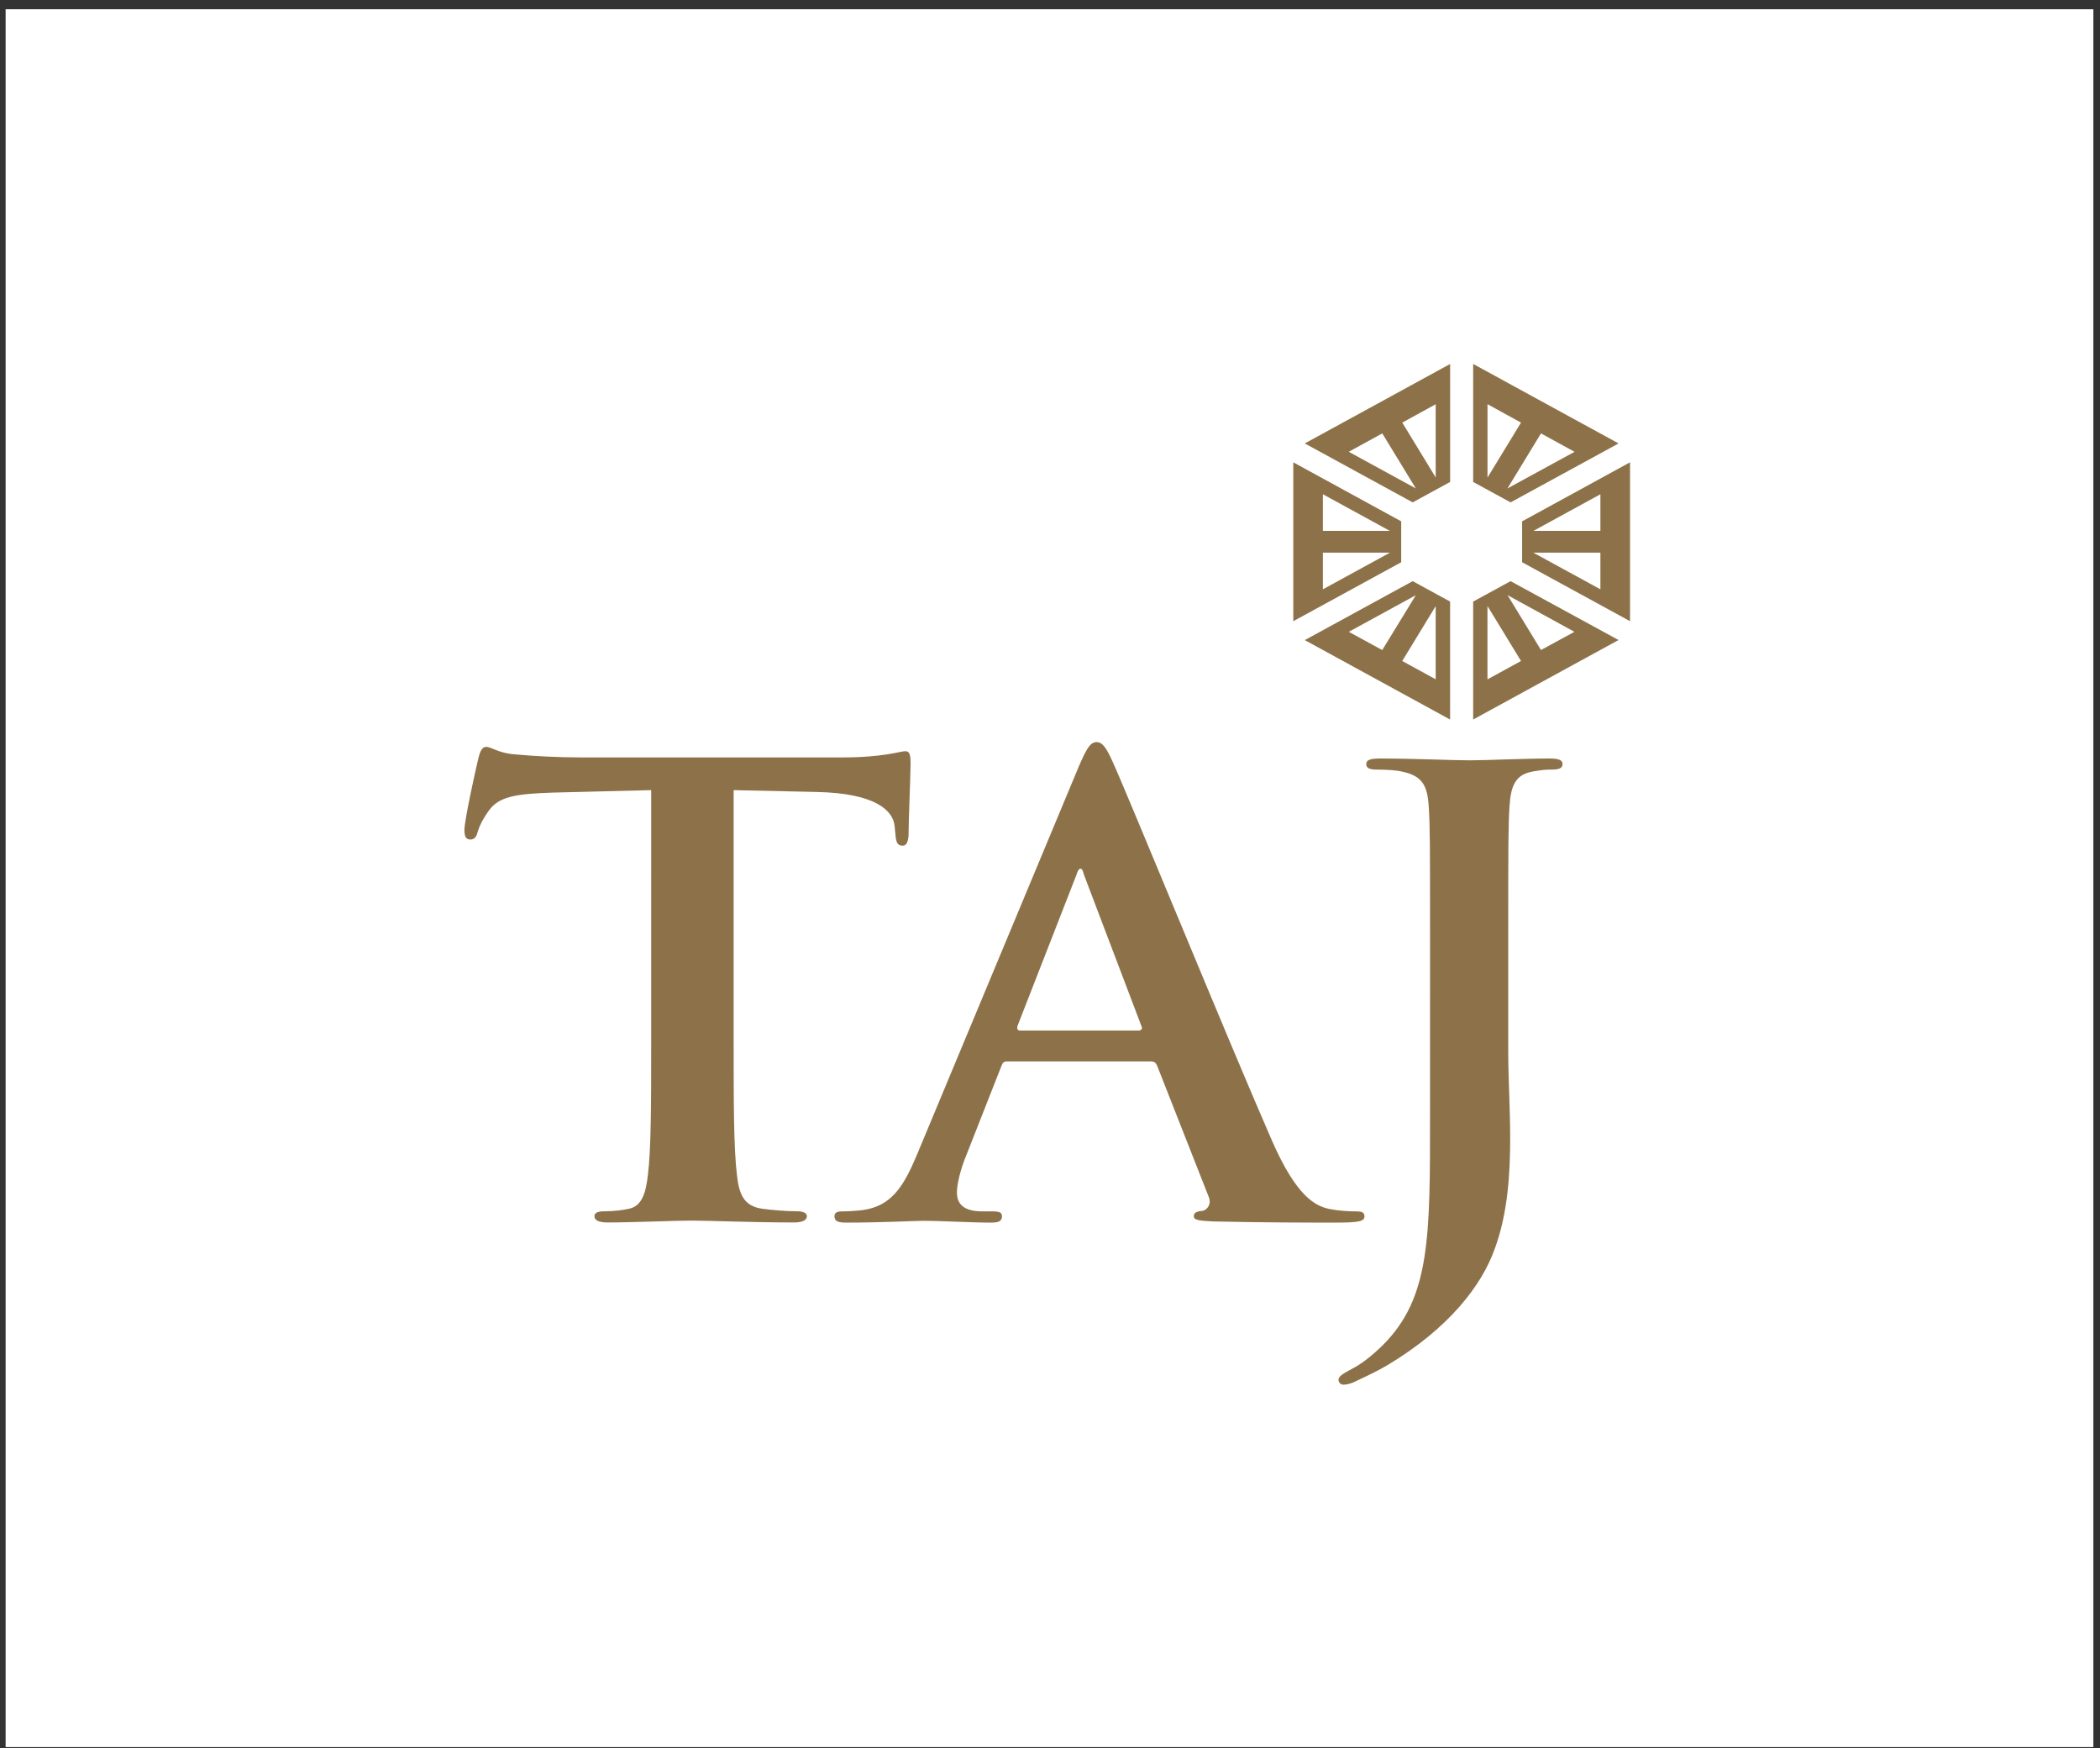 <svg width="209" height="174" viewBox="0 0 209 174" fill="none" xmlns="http://www.w3.org/2000/svg">
<rect x="0" y="0" width="209" height="174" fill="#333333" stroke="none"/>
<rect width="207.78" height="172.96" transform="translate(0.56 0.92)" fill="white"/>
<path d="M140.91 48.612L134.234 44.964L137.569 43.135L140.91 48.612ZM142.885 40.234V47.516L139.56 42.06L142.885 40.234ZM140.597 50L144.323 47.966V36.225L129.857 44.133" fill="#8D7249"/>
<path d="M131.659 58.651V55.004H138.332L131.659 58.651ZM131.659 49.192L138.322 52.836H131.659V49.192ZM139.453 51.885L128.713 46.014V61.826L139.453 55.959" fill="#8D7249"/>
<path d="M153.365 64.694L150.037 59.234L156.693 62.882L153.365 64.694ZM148.039 67.615V60.313L151.377 65.786L148.039 67.615ZM146.614 59.873V71.611L161.084 63.7L150.34 57.839" fill="#8D7249"/>
<path d="M159.278 52.836H152.615L159.278 49.192V52.836ZM159.278 58.651L152.599 55.004H159.278V58.651ZM151.487 51.888V55.959L162.228 61.826V46.011" fill="#8D7249"/>
<path d="M153.365 43.136L156.703 44.968L150.027 48.612L153.365 43.136ZM148.042 40.228L151.377 42.06L148.042 47.53V40.228ZM161.087 44.133L146.614 36.222V47.967L150.34 50" fill="#8D7249"/>
<path d="M137.566 64.698L134.238 62.882L140.907 59.238L137.566 64.698ZM142.885 67.608L139.557 65.786L142.885 60.326V67.608ZM129.857 63.707L144.32 71.614V59.873L140.597 57.839" fill="#8D7249"/>
<path d="M64.808 103.836C64.808 109.488 64.808 114.338 64.482 116.93C64.283 118.706 63.892 120.059 62.572 120.307C61.985 120.431 61.2 120.552 60.212 120.552C59.423 120.552 59.162 120.737 59.162 121.047C59.162 121.467 59.622 121.666 60.473 121.666C63.1 121.666 67.24 121.48 68.749 121.48C70.587 121.48 74.727 121.666 79.062 121.666C79.783 121.666 80.304 121.467 80.304 121.047C80.304 120.737 79.978 120.552 79.258 120.552C78.27 120.552 76.826 120.432 75.907 120.307C73.935 120.059 73.547 118.706 73.348 116.982C73.016 114.339 73.016 109.488 73.016 103.836V78.639L81.295 78.822C87.14 78.95 88.913 80.667 89.04 82.264L89.106 82.939C89.174 83.861 89.308 84.165 89.829 84.165C90.227 84.165 90.357 83.802 90.422 83.19C90.422 81.59 90.621 77.346 90.621 76.061C90.621 75.139 90.556 74.764 90.093 74.764C89.572 74.764 87.994 75.383 83.792 75.383H57.781C55.617 75.383 53.12 75.256 51.213 75.076C49.58 74.949 48.915 74.334 48.39 74.334C47.999 74.334 47.797 74.698 47.601 75.504C47.471 75.996 46.222 81.589 46.222 82.57C46.222 83.245 46.356 83.552 46.812 83.552C47.207 83.552 47.406 83.307 47.536 82.815C47.666 82.326 47.999 81.59 48.657 80.667C49.642 79.311 51.213 79.005 55.026 78.884L64.809 78.639" fill="#8D7249"/>
<path d="M101.518 102.561C101.257 102.561 101.198 102.378 101.257 102.128L107.154 87.013C107.215 86.768 107.352 86.459 107.538 86.459C107.73 86.459 107.799 86.768 107.861 87.013L113.624 102.186C113.689 102.379 113.624 102.562 113.308 102.562L101.518 102.561ZM114.523 105.635C114.843 105.635 115.035 105.752 115.159 106.059L120.286 119.094C120.609 119.828 120.16 120.385 119.713 120.509C119.071 120.564 118.813 120.692 118.813 121.06C118.813 121.49 119.585 121.49 120.736 121.565C125.863 121.682 130.541 121.682 132.849 121.682C135.222 121.682 135.798 121.565 135.798 121.06C135.798 120.626 135.479 120.564 134.964 120.564C134.192 120.564 133.233 120.509 132.275 120.319C130.925 120.013 129.071 119.152 126.633 113.618C122.535 104.282 112.281 79.206 110.739 75.823C110.103 74.411 109.719 73.86 109.138 73.86C108.496 73.86 108.118 74.535 107.352 76.318L91.266 114.909C89.975 117.989 88.763 120.068 85.803 120.44C85.291 120.505 84.395 120.564 83.818 120.564C83.306 120.564 83.049 120.691 83.049 121.059C83.049 121.565 83.436 121.682 84.264 121.682C87.612 121.682 91.136 121.503 91.843 121.503C93.828 121.503 96.582 121.682 98.633 121.682C99.34 121.682 99.721 121.565 99.721 121.059C99.721 120.69 99.522 120.564 98.757 120.564H97.798C95.813 120.564 95.236 119.762 95.236 118.66C95.236 117.924 95.555 116.45 96.198 114.909L99.653 106.124C99.783 105.753 99.914 105.635 100.233 105.635" fill="#8D7249"/>
<path d="M142.321 110.948C142.321 123.009 142.386 129.146 137.614 133.883C136.353 135.115 135.414 135.783 134.593 136.213C133.53 136.77 133.214 137.018 133.214 137.325C133.214 137.634 133.468 137.814 133.719 137.814C134.033 137.814 134.528 137.693 134.978 137.449C136.291 136.836 137.298 136.337 138.117 135.848C144.144 132.227 147.468 127.983 148.782 124.234C150.05 120.786 150.298 116.845 150.298 113.344C150.298 110.273 150.106 107.327 150.106 104.673V93.31C150.106 83.972 150.106 82.251 150.229 80.285C150.36 78.127 150.855 77.084 152.557 76.784C153.313 76.657 153.688 76.595 154.382 76.595C155.135 76.595 155.51 76.471 155.51 76.044C155.51 75.617 155.07 75.49 154.186 75.49C151.739 75.49 147.781 75.673 146.276 75.673C144.646 75.673 140.689 75.49 137.36 75.49C136.422 75.49 135.975 75.617 135.975 76.044C135.975 76.471 136.353 76.595 137.048 76.595C137.928 76.595 138.987 76.66 139.492 76.784C141.569 77.208 142.067 78.192 142.194 80.285C142.322 82.251 142.322 83.972 142.322 93.31" fill="#8D7249"/>
</svg>

